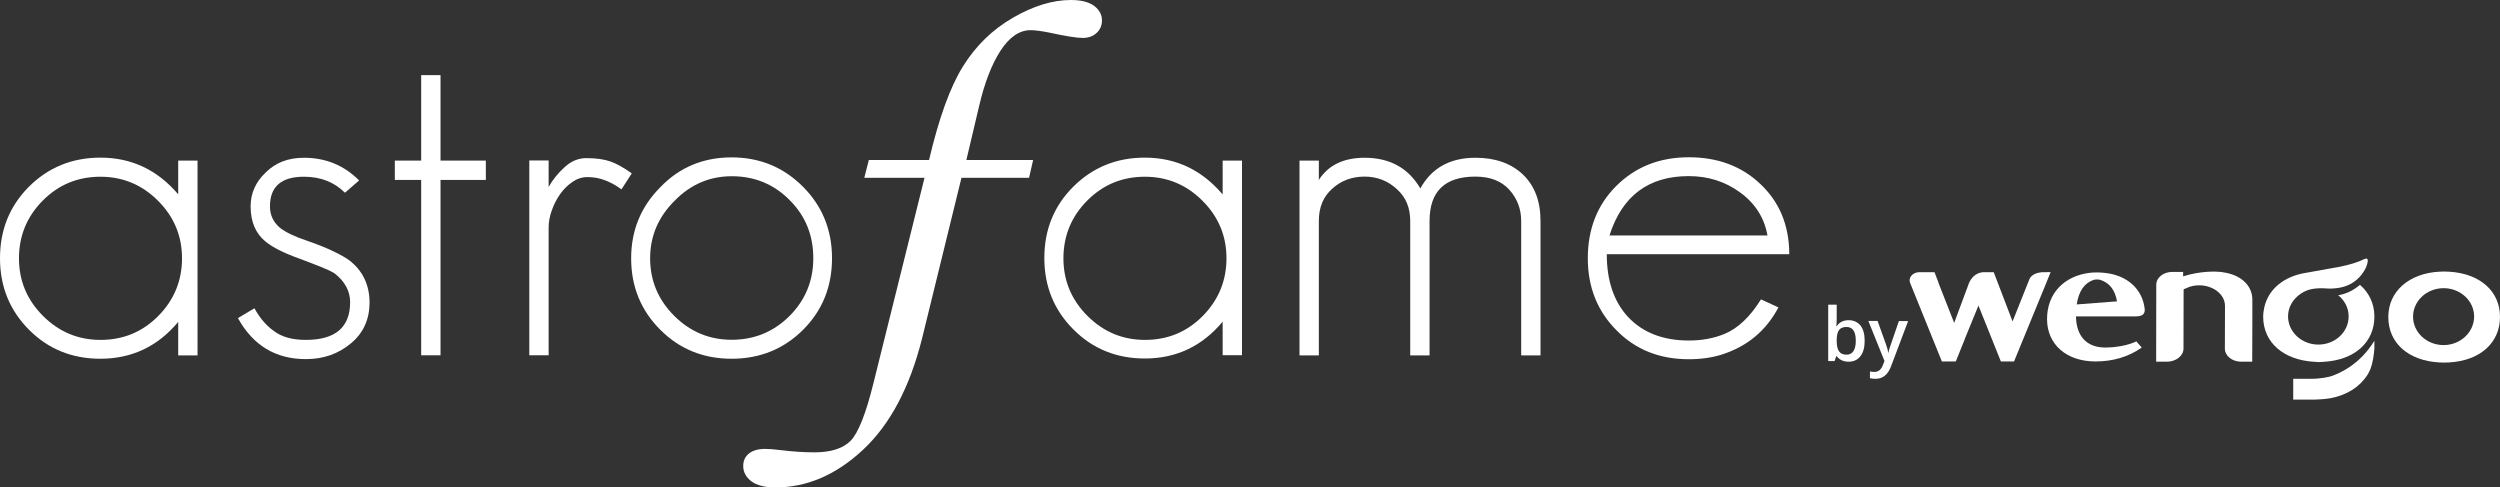 <?xml version="1.0" encoding="utf-8"?>
<!-- Generator: Adobe Illustrator 24.3.0, SVG Export Plug-In . SVG Version: 6.00 Build 0)  -->
<svg version="1.1" id="Calque_1" xmlns="http://www.w3.org/2000/svg" xmlns:xlink="http://www.w3.org/1999/xlink" x="0px" y="0px"
	 viewBox="0 0 203 39.57" style="enable-background:new 0 0 203 39.57;" xml:space="preserve">
<rect x="0" y="0" width="203" height="39.57" fill="#333333" stroke="none"/>
<style type="text/css">
	.st0{fill:none;}
	.st1{fill:#fff;}
	.st2{fill:#fff;}
</style>
<g>
	<path class="st0" d="M141.26,15.6c-1.2-0.87-2.58-1.3-4.14-1.3c-3.27,0-5.41,1.61-6.43,4.83h12.83
		C143.27,17.67,142.51,16.5,141.26,15.6z"/>
	<path class="st0" d="M8.16,14.34c-1.84,0-3.4,0.64-4.67,1.92c-1.3,1.3-1.95,2.87-1.95,4.71c0,1.81,0.65,3.37,1.95,4.67
		c1.3,1.3,2.86,1.95,4.67,1.95c1.84,0,3.4-0.64,4.67-1.92c1.3-1.3,1.95-2.87,1.95-4.71c0-1.81-0.65-3.37-1.95-4.67
		C11.53,14.99,9.97,14.34,8.16,14.34z"/>
	<path class="st0" d="M170.55,22.73c-0.14-0.04-0.33-0.05-0.57,0c-0.75,0.26-1.2,0.93-1.36,1.99l3.27-0.25
		C171.75,23.58,171.31,22.98,170.55,22.73z"/>
	<path class="st0" d="M92.96,14.34c-1.84,0-3.4,0.64-4.67,1.92c-1.3,1.3-1.95,2.87-1.95,4.71c0,1.81,0.65,3.37,1.95,4.67
		c1.3,1.3,2.86,1.95,4.67,1.95c1.84,0,3.4-0.64,4.67-1.92c1.3-1.3,1.95-2.87,1.95-4.71c0-1.81-0.65-3.37-1.95-4.67
		C96.33,14.99,94.78,14.34,92.96,14.34z"/>
	<path class="st0" d="M64.12,16.25c-1.28-1.3-2.85-1.95-4.71-1.95c-1.79,0-3.33,0.66-4.64,1.99c-1.33,1.33-1.99,2.89-1.99,4.67
		c0,1.81,0.65,3.37,1.95,4.67c1.3,1.3,2.86,1.95,4.67,1.95c1.84,0,3.4-0.64,4.67-1.92c1.3-1.3,1.95-2.87,1.95-4.71
		C66.03,19.1,65.39,17.53,64.12,16.25z"/>
	<path class="st0" d="M149.93,26.56c-0.28,0-0.48,0.08-0.6,0.25c-0.12,0.16-0.19,0.44-0.19,0.82v0.05c0,0.4,0.06,0.68,0.19,0.86
		c0.13,0.18,0.33,0.27,0.61,0.27c0.25,0,0.43-0.1,0.56-0.29c0.13-0.19,0.19-0.47,0.19-0.84C150.69,26.93,150.44,26.56,149.93,26.56z
		"/>
	<path class="st0" d="M198.42,23.41c-1.37,0-2.48,1.03-2.48,2.31c0,1.27,1.11,2.31,2.48,2.31c1.37,0,2.48-1.03,2.48-2.31
		C200.89,24.44,199.78,23.41,198.42,23.41z"/>
	<path class="st1" d="M14.48,15.79c-1.69-1.99-3.79-2.99-6.32-2.99c-2.3,0-4.24,0.79-5.82,2.37C0.78,16.74,0,18.67,0,20.97
		c0,2.3,0.79,4.24,2.37,5.82c1.56,1.56,3.49,2.34,5.78,2.34c2.55,0,4.66-1,6.32-2.99v2.72h1.57V13.04h-1.57V15.79z M12.83,25.68
		c-1.28,1.28-2.83,1.92-4.67,1.92c-1.81,0-3.37-0.65-4.67-1.95c-1.3-1.3-1.95-2.86-1.95-4.67c0-1.84,0.65-3.41,1.95-4.71
		c1.28-1.28,2.83-1.92,4.67-1.92c1.81,0,3.37,0.65,4.67,1.95c1.3,1.3,1.95,2.86,1.95,4.67C14.78,22.8,14.13,24.37,12.83,25.68z"/>
	<path class="st1" d="M28.34,21.12c-0.28-0.2-0.7-0.44-1.26-0.71c-0.56-0.27-1.28-0.56-2.14-0.86c-1-0.33-1.72-0.68-2.18-1.03
		c-0.56-0.46-0.84-1.05-0.84-1.76c0-1.61,0.92-2.41,2.76-2.41c1.35,0,2.46,0.43,3.33,1.3l1.15-1c-1.23-1.23-2.72-1.84-4.48-1.84
		c-1.28,0-2.31,0.4-3.1,1.19c-0.82,0.77-1.23,1.69-1.23,2.76c0,1.25,0.41,2.21,1.23,2.87c0.56,0.46,1.48,0.92,2.76,1.38
		c0.69,0.26,1.27,0.48,1.74,0.67c0.47,0.19,0.84,0.36,1.09,0.52c0.84,0.66,1.26,1.44,1.26,2.34c0,2.04-1.2,3.06-3.6,3.06
		c-1.1,0-1.97-0.24-2.6-0.73c-0.61-0.43-1.14-1.05-1.57-1.84l-1.34,0.8c1.23,2.22,3.06,3.33,5.52,3.33c1.43,0,2.65-0.43,3.68-1.3
		c1-0.84,1.49-1.95,1.49-3.33C29.99,23.1,29.44,21.96,28.34,21.12z"/>
	<polygon class="st1" points="35.77,6.1 34.2,6.1 34.2,13.04 32.06,13.04 32.06,14.61 34.2,14.61 34.2,28.85 35.77,28.85 35.77,14.61
		39.45,14.61 39.45,13.04 35.77,13.04 	"/>
	<path class="st1" d="M49.56,13.11c-0.51-0.18-1.16-0.27-1.95-0.27c-0.64,0-1.23,0.24-1.76,0.73c-0.54,0.49-0.97,1.02-1.3,1.61v-2.15h-1.57
		v15.82h1.57V18.44c0-0.41,0.08-0.86,0.25-1.34c0.17-0.48,0.39-0.92,0.67-1.32c0.28-0.4,0.61-0.73,1-1s0.79-0.4,1.23-0.4
		c0.51,0,1,0.09,1.46,0.27c0.46,0.18,0.89,0.42,1.3,0.73l0.84-1.3C50.65,13.61,50.07,13.29,49.56,13.11z"/>
	<path class="st1" d="M67.56,20.97c0-2.3-0.79-4.24-2.37-5.82c-1.58-1.58-3.51-2.37-5.78-2.37c-2.3,0-4.23,0.8-5.78,2.41
		c-1.58,1.58-2.38,3.51-2.38,5.78c0,2.3,0.79,4.24,2.38,5.82c1.56,1.56,3.49,2.34,5.78,2.34c2.3,0,4.24-0.79,5.82-2.37
		C66.79,25.19,67.56,23.26,67.56,20.97z M59.41,27.59c-1.81,0-3.37-0.65-4.67-1.95c-1.3-1.3-1.95-2.86-1.95-4.67
		c0-1.79,0.66-3.35,1.99-4.67c1.3-1.33,2.85-1.99,4.64-1.99c1.86,0,3.43,0.65,4.71,1.95c1.28,1.28,1.91,2.85,1.91,4.71
		c0,1.84-0.65,3.41-1.95,4.71C62.8,26.95,61.24,27.59,59.41,27.59z"/>
	<path class="st1" d="M79.5,8.63c0.44-1.89,1.02-3.4,1.74-4.51c0.72-1.11,1.54-1.67,2.44-1.67c0.37,0,0.88,0.07,1.54,0.2
		c1.32,0.29,2.23,0.43,2.7,0.43c0.46,0,0.84-0.14,1.13-0.41c0.29-0.27,0.43-0.61,0.43-1.02c0-0.45-0.21-0.84-0.63-1.17
		C88.41,0.16,87.79,0,86.95,0c-1.47,0-3.04,0.48-4.7,1.44c-1.66,0.96-3.01,2.27-4.05,3.94c-1.04,1.66-1.96,4.2-2.76,7.61h-4.89
		l-0.37,1.45h4.89l-4.15,16.69c-0.61,2.47-1.23,4.02-1.84,4.65c-0.61,0.63-1.6,0.95-2.94,0.95c-0.87,0-1.79-0.06-2.74-0.18
		c-0.56-0.07-0.98-0.1-1.27-0.1c-0.57,0-1.01,0.13-1.32,0.38c-0.31,0.25-0.46,0.59-0.46,1.01c0,0.49,0.22,0.9,0.66,1.24
		c0.44,0.33,1.09,0.5,1.95,0.5c2.56,0,4.94-1.02,7.13-3.07c2.19-2.05,3.78-5.05,4.78-9.02l3.2-13.05h5.49l0.33-1.45h-5.42L79.5,8.63
		z"/>
	<path class="st1" d="M99.28,15.79c-1.69-1.99-3.79-2.99-6.32-2.99c-2.3,0-4.24,0.79-5.82,2.37c-1.56,1.56-2.34,3.49-2.34,5.78
		c0,2.3,0.79,4.24,2.38,5.82c1.56,1.56,3.49,2.34,5.78,2.34c2.55,0,4.66-1,6.32-2.99v2.72h1.57V13.04h-1.57V15.79z M97.64,25.68
		c-1.28,1.28-2.83,1.92-4.67,1.92c-1.81,0-3.37-0.65-4.67-1.95c-1.3-1.3-1.95-2.86-1.95-4.67c0-1.84,0.65-3.41,1.95-4.71
		c1.28-1.28,2.83-1.92,4.67-1.92c1.81,0,3.37,0.65,4.67,1.95c1.3,1.3,1.95,2.86,1.95,4.67C99.59,22.8,98.94,24.37,97.64,25.68z"/>
	<path class="st1" d="M119.81,12.81c-2.07,0-3.56,0.83-4.48,2.49c-0.97-1.66-2.48-2.49-4.52-2.49c-1.71,0-2.95,0.6-3.72,1.8v-1.57h-1.57v15.82
		h1.57V17.94c0-1.1,0.36-1.97,1.07-2.6c0.71-0.66,1.59-1,2.64-1c1.02,0,1.9,0.34,2.64,1.03c0.71,0.64,1.07,1.49,1.07,2.57v10.92
		h1.57V17.94c0-2.4,1.24-3.6,3.72-3.6c1.2,0,2.12,0.36,2.76,1.07c0.64,0.72,0.96,1.56,0.96,2.53v10.92h1.57V17.94
		c0-1.61-0.48-2.87-1.45-3.79C122.67,13.25,121.4,12.81,119.81,12.81z"/>
	<path class="st1" d="M142.95,14.95c-1.53-1.46-3.47-2.18-5.82-2.18c-2.37,0-4.34,0.78-5.9,2.34c-1.53,1.53-2.3,3.49-2.3,5.86
		c0,2.35,0.78,4.3,2.34,5.86c1.53,1.56,3.49,2.34,5.86,2.34c1,0,1.89-0.13,2.68-0.38c2.07-0.66,3.6-1.94,4.6-3.83l-1.42-0.65
		c-0.87,1.4-1.85,2.34-2.95,2.8c-0.87,0.36-1.84,0.54-2.91,0.54c-2.09,0-3.74-0.64-4.94-1.92c-1.15-1.25-1.72-2.95-1.72-5.09h14.82
		C145.28,18.3,144.5,16.41,142.95,14.95z M137.12,14.3c1.56,0,2.94,0.43,4.14,1.3c1.25,0.89,2,2.07,2.26,3.52h-12.83
		C131.71,15.91,133.86,14.3,137.12,14.3z"/>
	<path class="st2" d="M150.11,26c-0.43,0-0.75,0.16-0.97,0.49h-0.03c0-0.04,0.01-0.14,0.02-0.3c0.01-0.16,0.01-0.28,0.01-0.36v-1.09
		h-0.69v4.58h0.52l0.13-0.39h0.05c0.23,0.3,0.55,0.44,0.96,0.44c0.41,0,0.73-0.15,0.96-0.45c0.23-0.3,0.34-0.71,0.34-1.25
		c0-0.53-0.11-0.94-0.34-1.24C150.83,26.15,150.52,26,150.11,26z M150.5,28.51c-0.13,0.19-0.31,0.29-0.56,0.29
		c-0.28,0-0.49-0.09-0.61-0.27c-0.13-0.18-0.19-0.46-0.19-0.86v-0.05c0-0.38,0.07-0.66,0.19-0.82c0.12-0.16,0.32-0.25,0.6-0.25
		c0.51,0,0.76,0.37,0.76,1.11C150.69,28.04,150.63,28.32,150.5,28.51z"/>
	<path class="st2" d="M153.44,28.25c-0.05,0.15-0.08,0.28-0.1,0.39h-0.02c-0.03-0.23-0.1-0.48-0.2-0.74l-0.66-1.84h-0.75l1.31,3.25
		l-0.12,0.31c-0.14,0.39-0.37,0.58-0.7,0.58c-0.13,0-0.25-0.01-0.36-0.04v0.55c0.14,0.03,0.29,0.05,0.45,0.05
		c0.59,0,1.01-0.34,1.26-1.01l1.39-3.68h-0.75C153.74,27.37,153.49,28.1,153.44,28.25z"/>
	<path class="st2" d="M166.13,22.1c-0.99-0.04-1.27,0.4-1.34,0.57l-1.37,3.43l-1.53-4h-0.76c-0.76,0-1.12,0.58-1.25,0.89l-0.07,0.19
		v0l-1.13,3.04l-1.28-3.26l0.01,0l-0.33-0.86h-1.22c-0.54,0-0.93,0.44-0.76,0.87l2.58,6.38h1.13l0.71-1.76l0.03-0.09l1.1-2.69
		l1.82,4.54h1.07l2.52-6.14l0.45-1.11H166.13z"/>
	<path class="st2" d="M170.92,22.16c-0.51-0.06-0.93-0.04-1.21-0.01c-2.12,0.25-3.49,1.69-3.49,3.76c0,2.06,1.58,3.44,3.93,3.44
		c1.44,0,2.7-0.38,3.76-1.13l-0.44-0.5c-0.63,0.31-1.62,0.5-2.53,0.5c-1.49,0-2.35-0.92-2.37-2.53h4.85c0.27,0,0.45-0.05,0.56-0.13
		c0.01-0.01,0.02-0.01,0.03-0.02c0,0,0,0,0,0c0.04-0.04,0.08-0.1,0.11-0.17c0.01-0.03,0.02-0.05,0.02-0.07
		c0-0.02,0.01-0.05,0.01-0.07c0,0,0,0,0,0c0-0.05,0-0.1,0-0.14C173.97,23.48,172.74,22.35,170.92,22.16z M168.63,24.72
		c0.16-1.06,0.61-1.73,1.36-1.99c0.23-0.06,0.43-0.04,0.57,0c0.76,0.25,1.19,0.85,1.34,1.74L168.63,24.72z"/>
	<path class="st2" d="M189.86,23.97c0.52,0.42,0.85,1.03,0.85,1.72c0,1.27-1.1,2.29-2.46,2.29s-2.46-1.03-2.46-2.29
		c0-0.64,0.29-1.21,0.75-1.62c0.36-0.32,0.8-0.55,1.31-0.62c0,0,0.32-0.06,0.82-0.04c0.29,0.02,0.61,0.05,1.14-0.02
		c1.28-0.18,1.93-0.94,2.27-1.59c0.01-0.01,0.45-0.99-0.07-0.77l-0.01,0c-0.53,0.27-1.23,0.47-1.96,0.62c0,0,0.01,0,0.01,0
		l-0.33,0.06c-0.02,0-0.04,0.01-0.06,0.01l-2.34,0.42l0,0c-1.84,0.27-3.13,1.33-3.46,2.82c0.01,0-0.01,0,0,0
		c-0.05,0.24-0.09,0.49-0.09,0.75c0,2.1,1.65,3.53,4.17,3.67l0.33,0.02v0l0.03,0l0.03,0l0.33-0.02c2.51-0.13,4.14-1.57,4.14-3.67
		c0-1.06-0.43-1.94-1.17-2.58C191.01,23.65,190.41,23.89,189.86,23.97z"/>
	<path class="st2" d="M189.25,30.56c-0.15,0.04-0.75,0.2-1.62,0.2h-1.42v1.69h1.45c0.36,0,1.04-0.02,1.6-0.12
		c1.34-0.26,2.37-0.93,2.98-1.9l0,0c0.01-0.01,0.02-0.03,0.03-0.04c0.08-0.14,0.14-0.28,0.21-0.43c0.19-0.49,0.28-1.12,0.32-1.67
		v-0.62C191.62,29.61,189.96,30.33,189.25,30.56z"/>
	<path class="st2" d="M198.84,22.06l-0.03,0c0,0,0,0,0,0c-0.24-0.02-0.54-0.01-0.72,0c-2.49,0.13-4.16,1.61-4.16,3.68
		c0,2.11,1.62,3.55,4.14,3.69c0.16,0.01,0.45,0.02,0.76,0l0.01,0c2.53-0.13,4.16-1.58,4.16-3.7C203,23.64,201.37,22.2,198.84,22.06z
		 M198.42,28.02c-1.37,0-2.48-1.03-2.48-2.31c0-1.27,1.11-2.31,2.48-2.31c1.37,0,2.48,1.03,2.48,2.31
		C200.89,26.99,199.78,28.02,198.42,28.02z"/>
	<path class="st2" d="M180.5,22.11L180.5,22.11c0.01,0-0.04-0.01-0.11-0.02c-0.01,0-0.02,0-0.03-0.01h-0.03
		c-0.43-0.04-1.64-0.09-3.06,0.36l0-0.36h-0.88c-0.72,0-1.3,0.46-1.3,1.04v0.2l0,0l-0.01,6.05h0.87c0.74,0,1.35-0.48,1.35-1.06
		l0.01-4.82l0.51-0.21l0.03-0.01c1.37-0.4,2.82,0.41,2.82,1.57l-0.01,3.47c0,0.58,0.59,1.06,1.32,1.06h0.9l0.01-3.19v-1.9
		C182.86,23.13,181.91,22.3,180.5,22.11z"/>
</g>
</svg>
